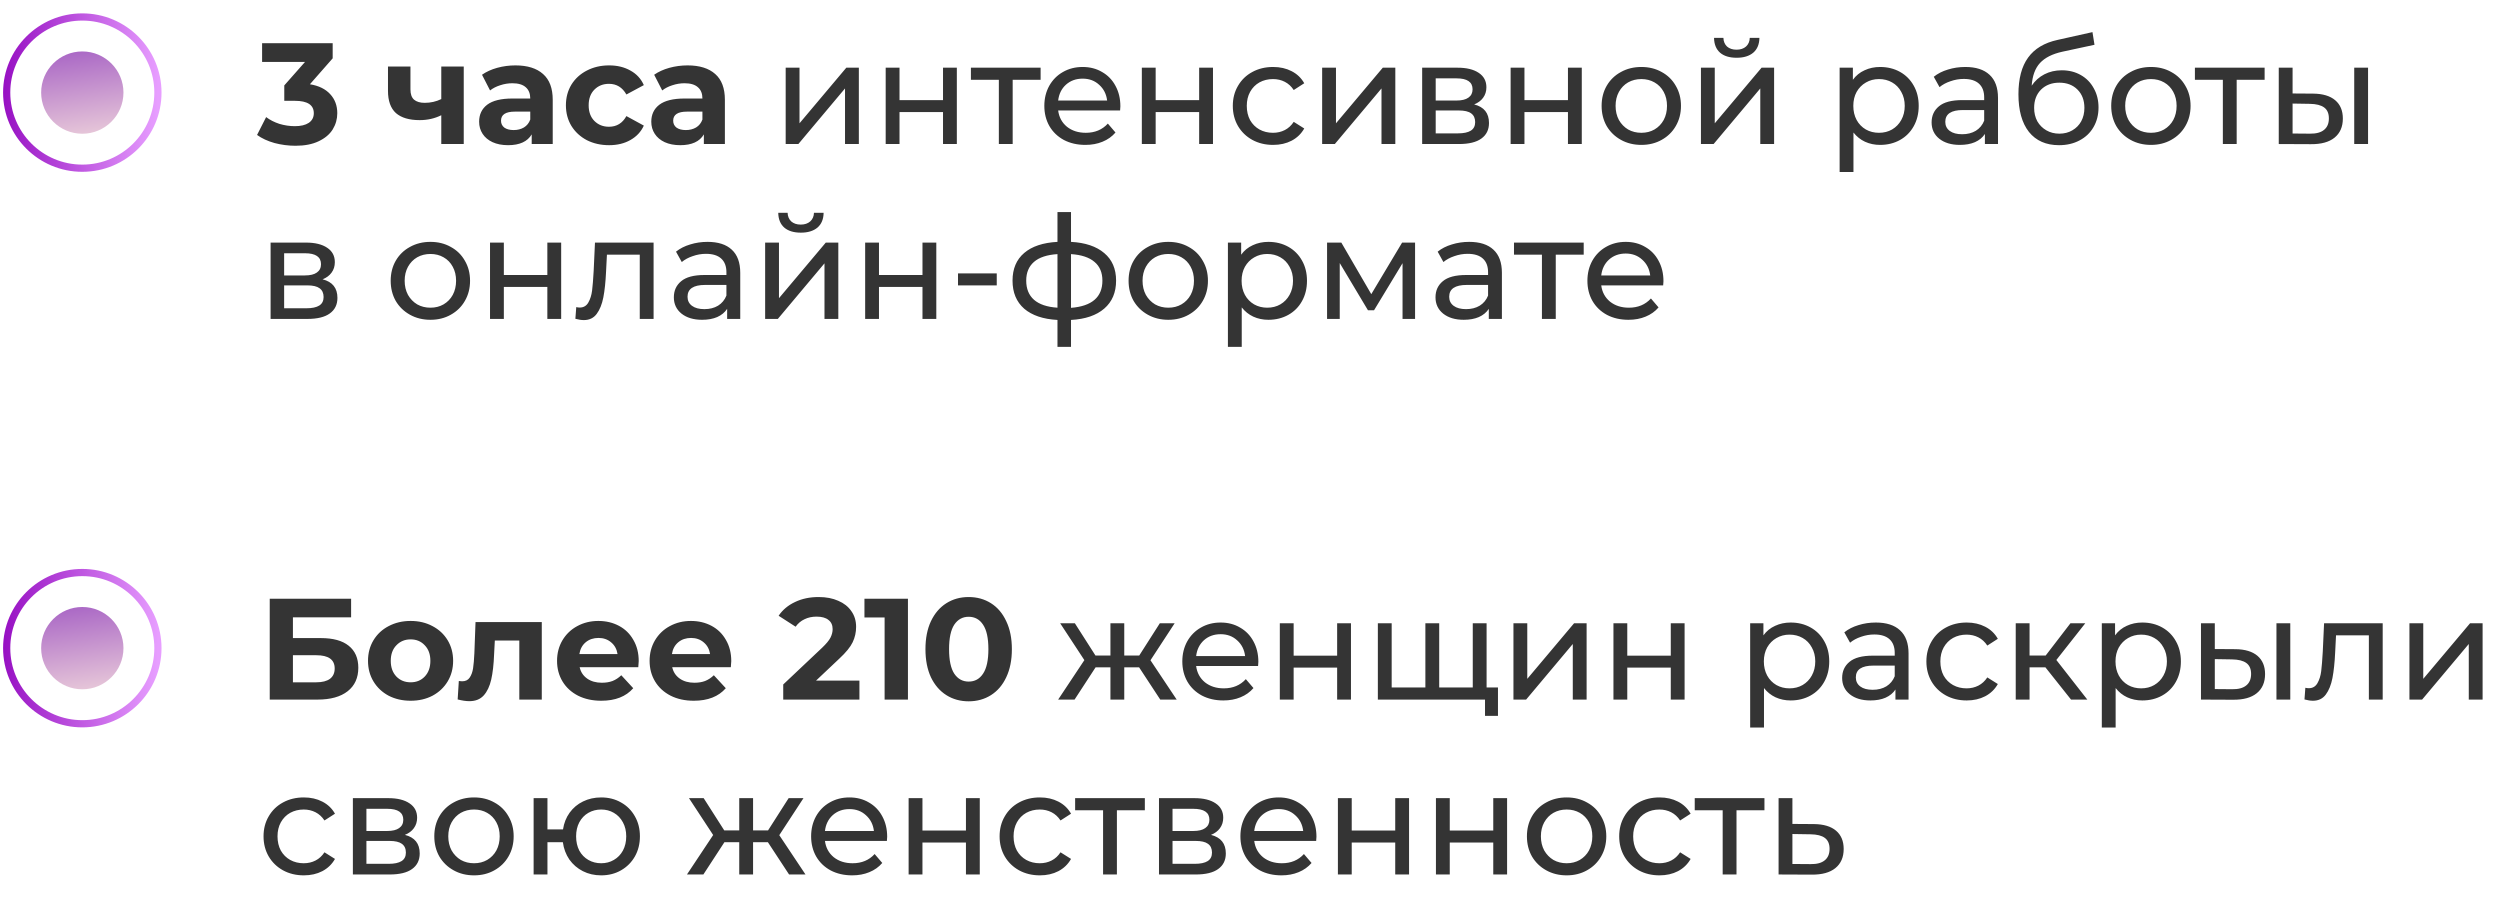 <?xml version="1.0" encoding="UTF-8"?> <svg xmlns="http://www.w3.org/2000/svg" width="243" height="88" viewBox="0 0 243 88" fill="none"> <path d="M30.124 8.19C30.983 8.33 31.641 8.652 32.098 9.156C32.555 9.651 32.784 10.267 32.784 11.004C32.784 11.573 32.635 12.101 32.336 12.586C32.037 13.062 31.58 13.445 30.964 13.734C30.357 14.023 29.611 14.168 28.724 14.168C28.033 14.168 27.352 14.079 26.68 13.902C26.017 13.715 25.453 13.454 24.986 13.118L25.868 11.382C26.241 11.662 26.671 11.881 27.156 12.04C27.651 12.189 28.155 12.264 28.668 12.264C29.237 12.264 29.685 12.157 30.012 11.942C30.339 11.718 30.502 11.405 30.502 11.004C30.502 10.201 29.891 9.8 28.668 9.8H27.632V8.302L29.648 6.02H25.476V4.2H32.336V5.67L30.124 8.19ZM45.076 6.468V14H42.892V11.2C42.257 11.517 41.557 11.676 40.792 11.676C39.775 11.676 39.005 11.447 38.482 10.99C37.969 10.523 37.712 9.805 37.712 8.834V6.468H39.896V8.694C39.896 9.151 40.013 9.483 40.246 9.688C40.489 9.893 40.834 9.996 41.282 9.996C41.851 9.996 42.388 9.875 42.892 9.632V6.468H45.076ZM50.099 6.356C51.266 6.356 52.162 6.636 52.787 7.196C53.412 7.747 53.725 8.582 53.725 9.702V14H51.681V13.062C51.27 13.762 50.505 14.112 49.385 14.112C48.806 14.112 48.302 14.014 47.873 13.818C47.453 13.622 47.131 13.351 46.907 13.006C46.683 12.661 46.571 12.269 46.571 11.83C46.571 11.13 46.832 10.579 47.355 10.178C47.887 9.777 48.704 9.576 49.805 9.576H51.541C51.541 9.1 51.396 8.736 51.107 8.484C50.818 8.223 50.384 8.092 49.805 8.092C49.404 8.092 49.007 8.157 48.615 8.288C48.232 8.409 47.906 8.577 47.635 8.792L46.851 7.266C47.262 6.977 47.752 6.753 48.321 6.594C48.9 6.435 49.492 6.356 50.099 6.356ZM49.931 12.642C50.304 12.642 50.636 12.558 50.925 12.39C51.214 12.213 51.42 11.956 51.541 11.62V10.85H50.043C49.147 10.85 48.699 11.144 48.699 11.732C48.699 12.012 48.806 12.236 49.021 12.404C49.245 12.563 49.548 12.642 49.931 12.642ZM59.206 14.112C58.404 14.112 57.68 13.949 57.036 13.622C56.402 13.286 55.902 12.824 55.538 12.236C55.184 11.648 55.006 10.981 55.006 10.234C55.006 9.487 55.184 8.82 55.538 8.232C55.902 7.644 56.402 7.187 57.036 6.86C57.68 6.524 58.404 6.356 59.206 6.356C60 6.356 60.69 6.524 61.278 6.86C61.876 7.187 62.31 7.658 62.58 8.274L60.886 9.184C60.494 8.493 59.93 8.148 59.192 8.148C58.623 8.148 58.152 8.335 57.778 8.708C57.405 9.081 57.218 9.59 57.218 10.234C57.218 10.878 57.405 11.387 57.778 11.76C58.152 12.133 58.623 12.32 59.192 12.32C59.939 12.32 60.504 11.975 60.886 11.284L62.58 12.208C62.31 12.805 61.876 13.272 61.278 13.608C60.69 13.944 60 14.112 59.206 14.112ZM66.833 6.356C68 6.356 68.896 6.636 69.521 7.196C70.147 7.747 70.459 8.582 70.459 9.702V14H68.415V13.062C68.005 13.762 67.239 14.112 66.119 14.112C65.541 14.112 65.037 14.014 64.607 13.818C64.187 13.622 63.865 13.351 63.641 13.006C63.417 12.661 63.305 12.269 63.305 11.83C63.305 11.13 63.567 10.579 64.089 10.178C64.621 9.777 65.438 9.576 66.539 9.576H68.275C68.275 9.1 68.131 8.736 67.841 8.484C67.552 8.223 67.118 8.092 66.539 8.092C66.138 8.092 65.741 8.157 65.349 8.288C64.967 8.409 64.64 8.577 64.369 8.792L63.585 7.266C63.996 6.977 64.486 6.753 65.055 6.594C65.634 6.435 66.227 6.356 66.833 6.356ZM66.665 12.642C67.039 12.642 67.37 12.558 67.659 12.39C67.949 12.213 68.154 11.956 68.275 11.62V10.85H66.777C65.881 10.85 65.433 11.144 65.433 11.732C65.433 12.012 65.541 12.236 65.755 12.404C65.979 12.563 66.283 12.642 66.665 12.642ZM76.368 6.58H77.712V11.984L82.262 6.58H83.48V14H82.136V8.596L77.6 14H76.368V6.58ZM86.089 6.58H87.433V9.73H91.661V6.58H93.005V14H91.661V10.892H87.433V14H86.089V6.58ZM101.148 7.756H98.432V14H97.088V7.756H94.372V6.58H101.148V7.756ZM108.901 10.332C108.901 10.435 108.891 10.57 108.873 10.738H102.853C102.937 11.391 103.221 11.919 103.707 12.32C104.201 12.712 104.813 12.908 105.541 12.908C106.427 12.908 107.141 12.609 107.683 12.012L108.425 12.88C108.089 13.272 107.669 13.571 107.165 13.776C106.67 13.981 106.115 14.084 105.499 14.084C104.715 14.084 104.019 13.925 103.413 13.608C102.806 13.281 102.335 12.829 101.999 12.25C101.672 11.671 101.509 11.018 101.509 10.29C101.509 9.571 101.667 8.923 101.985 8.344C102.311 7.765 102.755 7.317 103.315 7C103.884 6.673 104.523 6.51 105.233 6.51C105.942 6.51 106.572 6.673 107.123 7C107.683 7.317 108.117 7.765 108.425 8.344C108.742 8.923 108.901 9.585 108.901 10.332ZM105.233 7.644C104.589 7.644 104.047 7.84 103.609 8.232C103.179 8.624 102.927 9.137 102.853 9.772H107.613C107.538 9.147 107.281 8.638 106.843 8.246C106.413 7.845 105.877 7.644 105.233 7.644ZM110.986 6.58H112.33V9.73H116.558V6.58H117.902V14H116.558V10.892H112.33V14H110.986V6.58ZM123.749 14.084C122.993 14.084 122.316 13.921 121.719 13.594C121.131 13.267 120.669 12.819 120.333 12.25C119.997 11.671 119.829 11.018 119.829 10.29C119.829 9.562 119.997 8.913 120.333 8.344C120.669 7.765 121.131 7.317 121.719 7C122.316 6.673 122.993 6.51 123.749 6.51C124.421 6.51 125.018 6.645 125.541 6.916C126.073 7.187 126.484 7.579 126.773 8.092L125.751 8.75C125.518 8.395 125.228 8.129 124.883 7.952C124.538 7.775 124.155 7.686 123.735 7.686C123.25 7.686 122.811 7.793 122.419 8.008C122.036 8.223 121.733 8.531 121.509 8.932C121.294 9.324 121.187 9.777 121.187 10.29C121.187 10.813 121.294 11.275 121.509 11.676C121.733 12.068 122.036 12.371 122.419 12.586C122.811 12.801 123.25 12.908 123.735 12.908C124.155 12.908 124.538 12.819 124.883 12.642C125.228 12.465 125.518 12.199 125.751 11.844L126.773 12.488C126.484 13.001 126.073 13.398 125.541 13.678C125.018 13.949 124.421 14.084 123.749 14.084ZM128.513 6.58H129.857V11.984L134.407 6.58H135.625V14H134.281V8.596L129.745 14H128.513V6.58ZM143.288 10.15C144.249 10.393 144.73 10.995 144.73 11.956C144.73 12.609 144.482 13.113 143.988 13.468C143.502 13.823 142.774 14 141.804 14H138.234V6.58H141.678C142.555 6.58 143.241 6.748 143.736 7.084C144.23 7.411 144.478 7.877 144.478 8.484C144.478 8.876 144.37 9.217 144.156 9.506C143.95 9.786 143.661 10.001 143.288 10.15ZM139.55 9.772H141.566C142.079 9.772 142.466 9.679 142.728 9.492C142.998 9.305 143.134 9.035 143.134 8.68C143.134 7.971 142.611 7.616 141.566 7.616H139.55V9.772ZM141.706 12.964C142.266 12.964 142.686 12.875 142.966 12.698C143.246 12.521 143.386 12.245 143.386 11.872C143.386 11.489 143.255 11.205 142.994 11.018C142.742 10.831 142.34 10.738 141.79 10.738H139.55V12.964H141.706ZM146.833 6.58H148.177V9.73H152.405V6.58H153.749V14H152.405V10.892H148.177V14H146.833V6.58ZM159.541 14.084C158.803 14.084 158.141 13.921 157.553 13.594C156.965 13.267 156.503 12.819 156.167 12.25C155.84 11.671 155.677 11.018 155.677 10.29C155.677 9.562 155.84 8.913 156.167 8.344C156.503 7.765 156.965 7.317 157.553 7C158.141 6.673 158.803 6.51 159.541 6.51C160.278 6.51 160.936 6.673 161.515 7C162.103 7.317 162.56 7.765 162.887 8.344C163.223 8.913 163.391 9.562 163.391 10.29C163.391 11.018 163.223 11.671 162.887 12.25C162.56 12.819 162.103 13.267 161.515 13.594C160.936 13.921 160.278 14.084 159.541 14.084ZM159.541 12.908C160.017 12.908 160.441 12.801 160.815 12.586C161.197 12.362 161.496 12.054 161.711 11.662C161.925 11.261 162.033 10.803 162.033 10.29C162.033 9.777 161.925 9.324 161.711 8.932C161.496 8.531 161.197 8.223 160.815 8.008C160.441 7.793 160.017 7.686 159.541 7.686C159.065 7.686 158.635 7.793 158.253 8.008C157.879 8.223 157.581 8.531 157.357 8.932C157.142 9.324 157.035 9.777 157.035 10.29C157.035 10.803 157.142 11.261 157.357 11.662C157.581 12.054 157.879 12.362 158.253 12.586C158.635 12.801 159.065 12.908 159.541 12.908ZM165.331 6.58H166.675V11.984L171.225 6.58H172.443V14H171.099V8.596L166.563 14H165.331V6.58ZM168.803 5.614C168.113 5.614 167.576 5.451 167.193 5.124C166.811 4.788 166.615 4.307 166.605 3.682H167.515C167.525 4.027 167.641 4.307 167.865 4.522C168.099 4.727 168.407 4.83 168.789 4.83C169.172 4.83 169.48 4.727 169.713 4.522C169.947 4.307 170.068 4.027 170.077 3.682H171.015C171.006 4.307 170.805 4.788 170.413 5.124C170.021 5.451 169.485 5.614 168.803 5.614ZM182.746 6.51C183.464 6.51 184.108 6.669 184.678 6.986C185.247 7.303 185.69 7.747 186.008 8.316C186.334 8.885 186.498 9.543 186.498 10.29C186.498 11.037 186.334 11.699 186.008 12.278C185.69 12.847 185.247 13.291 184.678 13.608C184.108 13.925 183.464 14.084 182.746 14.084C182.214 14.084 181.724 13.981 181.276 13.776C180.837 13.571 180.464 13.272 180.156 12.88V16.716H178.812V6.58H180.1V7.756C180.398 7.345 180.776 7.037 181.234 6.832C181.691 6.617 182.195 6.51 182.746 6.51ZM182.634 12.908C183.11 12.908 183.534 12.801 183.908 12.586C184.29 12.362 184.589 12.054 184.804 11.662C185.028 11.261 185.14 10.803 185.14 10.29C185.14 9.777 185.028 9.324 184.804 8.932C184.589 8.531 184.29 8.223 183.908 8.008C183.534 7.793 183.11 7.686 182.634 7.686C182.167 7.686 181.742 7.798 181.36 8.022C180.986 8.237 180.688 8.54 180.464 8.932C180.249 9.324 180.142 9.777 180.142 10.29C180.142 10.803 180.249 11.261 180.464 11.662C180.678 12.054 180.977 12.362 181.36 12.586C181.742 12.801 182.167 12.908 182.634 12.908ZM191.028 6.51C192.055 6.51 192.839 6.762 193.38 7.266C193.931 7.77 194.206 8.521 194.206 9.52V14H192.932V13.02C192.708 13.365 192.386 13.631 191.966 13.818C191.555 13.995 191.065 14.084 190.496 14.084C189.665 14.084 188.998 13.883 188.494 13.482C187.999 13.081 187.752 12.553 187.752 11.9C187.752 11.247 187.99 10.724 188.466 10.332C188.942 9.931 189.698 9.73 190.734 9.73H192.862V9.464C192.862 8.885 192.694 8.442 192.358 8.134C192.022 7.826 191.527 7.672 190.874 7.672C190.435 7.672 190.006 7.747 189.586 7.896C189.166 8.036 188.811 8.227 188.522 8.47L187.962 7.462C188.345 7.154 188.802 6.921 189.334 6.762C189.866 6.594 190.431 6.51 191.028 6.51ZM190.72 13.048C191.233 13.048 191.677 12.936 192.05 12.712C192.423 12.479 192.694 12.152 192.862 11.732V10.696H190.79C189.651 10.696 189.082 11.079 189.082 11.844C189.082 12.217 189.227 12.511 189.516 12.726C189.805 12.941 190.207 13.048 190.72 13.048ZM200.406 6.832C201.097 6.832 201.713 6.986 202.254 7.294C202.796 7.602 203.216 8.031 203.514 8.582C203.822 9.123 203.976 9.744 203.976 10.444C203.976 11.163 203.813 11.802 203.486 12.362C203.169 12.913 202.716 13.342 202.128 13.65C201.55 13.958 200.887 14.112 200.14 14.112C198.88 14.112 197.905 13.683 197.214 12.824C196.533 11.956 196.192 10.738 196.192 9.17C196.192 7.649 196.505 6.459 197.13 5.6C197.756 4.732 198.712 4.158 200 3.878L203.388 3.122L203.584 4.354L200.462 5.026C199.492 5.241 198.768 5.605 198.292 6.118C197.816 6.631 197.546 7.369 197.48 8.33C197.798 7.854 198.208 7.485 198.712 7.224C199.216 6.963 199.781 6.832 200.406 6.832ZM200.168 12.992C200.644 12.992 201.064 12.885 201.428 12.67C201.802 12.455 202.091 12.161 202.296 11.788C202.502 11.405 202.604 10.971 202.604 10.486C202.604 9.749 202.38 9.156 201.932 8.708C201.484 8.26 200.896 8.036 200.168 8.036C199.44 8.036 198.848 8.26 198.39 8.708C197.942 9.156 197.718 9.749 197.718 10.486C197.718 10.971 197.821 11.405 198.026 11.788C198.241 12.161 198.535 12.455 198.908 12.67C199.282 12.885 199.702 12.992 200.168 12.992ZM209.074 14.084C208.336 14.084 207.674 13.921 207.086 13.594C206.498 13.267 206.036 12.819 205.7 12.25C205.373 11.671 205.21 11.018 205.21 10.29C205.21 9.562 205.373 8.913 205.7 8.344C206.036 7.765 206.498 7.317 207.086 7C207.674 6.673 208.336 6.51 209.074 6.51C209.811 6.51 210.469 6.673 211.048 7C211.636 7.317 212.093 7.765 212.42 8.344C212.756 8.913 212.924 9.562 212.924 10.29C212.924 11.018 212.756 11.671 212.42 12.25C212.093 12.819 211.636 13.267 211.048 13.594C210.469 13.921 209.811 14.084 209.074 14.084ZM209.074 12.908C209.55 12.908 209.974 12.801 210.348 12.586C210.73 12.362 211.029 12.054 211.244 11.662C211.458 11.261 211.566 10.803 211.566 10.29C211.566 9.777 211.458 9.324 211.244 8.932C211.029 8.531 210.73 8.223 210.348 8.008C209.974 7.793 209.55 7.686 209.074 7.686C208.598 7.686 208.168 7.793 207.786 8.008C207.412 8.223 207.114 8.531 206.89 8.932C206.675 9.324 206.568 9.777 206.568 10.29C206.568 10.803 206.675 11.261 206.89 11.662C207.114 12.054 207.412 12.362 207.786 12.586C208.168 12.801 208.598 12.908 209.074 12.908ZM220.121 7.756H217.405V14H216.061V7.756H213.345V6.58H220.121V7.756ZM224.841 9.1C225.775 9.109 226.489 9.324 226.983 9.744C227.478 10.164 227.725 10.757 227.725 11.522C227.725 12.325 227.455 12.945 226.913 13.384C226.381 13.813 225.616 14.023 224.617 14.014L221.495 14V6.58H222.839V9.086L224.841 9.1ZM228.831 6.58H230.175V14H228.831V6.58ZM224.519 12.992C225.126 13.001 225.583 12.88 225.891 12.628C226.209 12.376 226.367 12.003 226.367 11.508C226.367 11.023 226.213 10.668 225.905 10.444C225.597 10.22 225.135 10.103 224.519 10.094L222.839 10.066V12.978L224.519 12.992ZM31.356 27.15C32.317 27.393 32.798 27.995 32.798 28.956C32.798 29.609 32.551 30.113 32.056 30.468C31.571 30.823 30.843 31 29.872 31H26.302V23.58H29.746C30.623 23.58 31.309 23.748 31.804 24.084C32.299 24.411 32.546 24.877 32.546 25.484C32.546 25.876 32.439 26.217 32.224 26.506C32.019 26.786 31.729 27.001 31.356 27.15ZM27.618 26.772H29.634C30.147 26.772 30.535 26.679 30.796 26.492C31.067 26.305 31.202 26.035 31.202 25.68C31.202 24.971 30.679 24.616 29.634 24.616H27.618V26.772ZM29.774 29.964C30.334 29.964 30.754 29.875 31.034 29.698C31.314 29.521 31.454 29.245 31.454 28.872C31.454 28.489 31.323 28.205 31.062 28.018C30.81 27.831 30.409 27.738 29.858 27.738H27.618V29.964H29.774ZM41.839 31.084C41.102 31.084 40.439 30.921 39.851 30.594C39.263 30.267 38.801 29.819 38.465 29.25C38.139 28.671 37.975 28.018 37.975 27.29C37.975 26.562 38.139 25.913 38.465 25.344C38.801 24.765 39.263 24.317 39.851 24C40.439 23.673 41.102 23.51 41.839 23.51C42.577 23.51 43.235 23.673 43.813 24C44.401 24.317 44.859 24.765 45.185 25.344C45.521 25.913 45.689 26.562 45.689 27.29C45.689 28.018 45.521 28.671 45.185 29.25C44.859 29.819 44.401 30.267 43.813 30.594C43.235 30.921 42.577 31.084 41.839 31.084ZM41.839 29.908C42.315 29.908 42.74 29.801 43.113 29.586C43.496 29.362 43.795 29.054 44.009 28.662C44.224 28.261 44.331 27.803 44.331 27.29C44.331 26.777 44.224 26.324 44.009 25.932C43.795 25.531 43.496 25.223 43.113 25.008C42.74 24.793 42.315 24.686 41.839 24.686C41.363 24.686 40.934 24.793 40.551 25.008C40.178 25.223 39.879 25.531 39.655 25.932C39.441 26.324 39.333 26.777 39.333 27.29C39.333 27.803 39.441 28.261 39.655 28.662C39.879 29.054 40.178 29.362 40.551 29.586C40.934 29.801 41.363 29.908 41.839 29.908ZM47.63 23.58H48.974V26.73H53.202V23.58H54.546V31H53.202V27.892H48.974V31H47.63V23.58ZM63.529 23.58V31H62.185V24.756H58.993L58.909 26.408C58.863 27.407 58.774 28.242 58.643 28.914C58.513 29.577 58.298 30.109 57.999 30.51C57.701 30.911 57.285 31.112 56.753 31.112C56.511 31.112 56.235 31.07 55.927 30.986L56.011 29.852C56.133 29.88 56.245 29.894 56.347 29.894C56.721 29.894 57.001 29.731 57.187 29.404C57.374 29.077 57.495 28.69 57.551 28.242C57.607 27.794 57.659 27.155 57.705 26.324L57.831 23.58H63.529ZM68.774 23.51C69.801 23.51 70.585 23.762 71.126 24.266C71.677 24.77 71.952 25.521 71.952 26.52V31H70.678V30.02C70.454 30.365 70.132 30.631 69.712 30.818C69.302 30.995 68.811 31.084 68.242 31.084C67.412 31.084 66.744 30.883 66.24 30.482C65.746 30.081 65.498 29.553 65.498 28.9C65.498 28.247 65.736 27.724 66.212 27.332C66.688 26.931 67.444 26.73 68.48 26.73H70.608V26.464C70.608 25.885 70.44 25.442 70.104 25.134C69.768 24.826 69.273 24.672 68.62 24.672C68.181 24.672 67.752 24.747 67.332 24.896C66.912 25.036 66.558 25.227 66.268 25.47L65.708 24.462C66.091 24.154 66.548 23.921 67.08 23.762C67.612 23.594 68.177 23.51 68.774 23.51ZM68.466 30.048C68.98 30.048 69.423 29.936 69.796 29.712C70.169 29.479 70.44 29.152 70.608 28.732V27.696H68.536C67.397 27.696 66.828 28.079 66.828 28.844C66.828 29.217 66.973 29.511 67.262 29.726C67.552 29.941 67.953 30.048 68.466 30.048ZM74.372 23.58H75.716V28.984L80.266 23.58H81.484V31H80.14V25.596L75.604 31H74.372V23.58ZM77.844 22.614C77.154 22.614 76.617 22.451 76.234 22.124C75.852 21.788 75.656 21.307 75.646 20.682H76.556C76.566 21.027 76.682 21.307 76.906 21.522C77.14 21.727 77.448 21.83 77.83 21.83C78.213 21.83 78.521 21.727 78.754 21.522C78.988 21.307 79.109 21.027 79.118 20.682H80.056C80.047 21.307 79.846 21.788 79.454 22.124C79.062 22.451 78.526 22.614 77.844 22.614ZM84.093 23.58H85.437V26.73H89.665V23.58H91.009V31H89.665V27.892H85.437V31H84.093V23.58ZM93.118 26.576H96.884V27.738H93.118V26.576ZM108.484 27.276C108.484 28.424 108.102 29.329 107.336 29.992C106.571 30.655 105.493 31.023 104.102 31.098V33.716H102.786V31.098C101.396 31.023 100.318 30.659 99.552 30.006C98.796 29.343 98.418 28.433 98.418 27.276C98.418 26.128 98.796 25.232 99.552 24.588C100.308 23.944 101.386 23.585 102.786 23.51V20.612H104.102V23.51C105.493 23.585 106.571 23.949 107.336 24.602C108.102 25.246 108.484 26.137 108.484 27.276ZM99.748 27.276C99.748 28.069 100 28.69 100.504 29.138C101.018 29.586 101.778 29.843 102.786 29.908V24.7C101.769 24.765 101.008 25.017 100.504 25.456C100 25.895 99.748 26.501 99.748 27.276ZM104.102 29.922C106.137 29.763 107.154 28.881 107.154 27.276C107.154 26.492 106.898 25.885 106.384 25.456C105.871 25.017 105.11 24.765 104.102 24.7V29.922ZM113.562 31.084C112.825 31.084 112.162 30.921 111.574 30.594C110.986 30.267 110.524 29.819 110.188 29.25C109.861 28.671 109.698 28.018 109.698 27.29C109.698 26.562 109.861 25.913 110.188 25.344C110.524 24.765 110.986 24.317 111.574 24C112.162 23.673 112.825 23.51 113.562 23.51C114.299 23.51 114.957 23.673 115.536 24C116.124 24.317 116.581 24.765 116.908 25.344C117.244 25.913 117.412 26.562 117.412 27.29C117.412 28.018 117.244 28.671 116.908 29.25C116.581 29.819 116.124 30.267 115.536 30.594C114.957 30.921 114.299 31.084 113.562 31.084ZM113.562 29.908C114.038 29.908 114.463 29.801 114.836 29.586C115.219 29.362 115.517 29.054 115.732 28.662C115.947 28.261 116.054 27.803 116.054 27.29C116.054 26.777 115.947 26.324 115.732 25.932C115.517 25.531 115.219 25.223 114.836 25.008C114.463 24.793 114.038 24.686 113.562 24.686C113.086 24.686 112.657 24.793 112.274 25.008C111.901 25.223 111.602 25.531 111.378 25.932C111.163 26.324 111.056 26.777 111.056 27.29C111.056 27.803 111.163 28.261 111.378 28.662C111.602 29.054 111.901 29.362 112.274 29.586C112.657 29.801 113.086 29.908 113.562 29.908ZM123.287 23.51C124.005 23.51 124.649 23.669 125.219 23.986C125.788 24.303 126.231 24.747 126.549 25.316C126.875 25.885 127.039 26.543 127.039 27.29C127.039 28.037 126.875 28.699 126.549 29.278C126.231 29.847 125.788 30.291 125.219 30.608C124.649 30.925 124.005 31.084 123.287 31.084C122.755 31.084 122.265 30.981 121.817 30.776C121.378 30.571 121.005 30.272 120.697 29.88V33.716H119.353V23.58H120.641V24.756C120.939 24.345 121.317 24.037 121.775 23.832C122.232 23.617 122.736 23.51 123.287 23.51ZM123.175 29.908C123.651 29.908 124.075 29.801 124.449 29.586C124.831 29.362 125.13 29.054 125.345 28.662C125.569 28.261 125.681 27.803 125.681 27.29C125.681 26.777 125.569 26.324 125.345 25.932C125.13 25.531 124.831 25.223 124.449 25.008C124.075 24.793 123.651 24.686 123.175 24.686C122.708 24.686 122.283 24.798 121.901 25.022C121.527 25.237 121.229 25.54 121.005 25.932C120.79 26.324 120.683 26.777 120.683 27.29C120.683 27.803 120.79 28.261 121.005 28.662C121.219 29.054 121.518 29.362 121.901 29.586C122.283 29.801 122.708 29.908 123.175 29.908ZM137.545 23.58V31H136.327V25.582L133.555 30.16H132.967L130.223 25.568V31H128.991V23.58H130.377L133.289 28.592L136.285 23.58H137.545ZM142.807 23.51C143.834 23.51 144.618 23.762 145.159 24.266C145.71 24.77 145.985 25.521 145.985 26.52V31H144.711V30.02C144.487 30.365 144.165 30.631 143.745 30.818C143.335 30.995 142.845 31.084 142.275 31.084C141.445 31.084 140.777 30.883 140.273 30.482C139.779 30.081 139.531 29.553 139.531 28.9C139.531 28.247 139.769 27.724 140.245 27.332C140.721 26.931 141.477 26.73 142.513 26.73H144.641V26.464C144.641 25.885 144.473 25.442 144.137 25.134C143.801 24.826 143.307 24.672 142.653 24.672C142.215 24.672 141.785 24.747 141.365 24.896C140.945 25.036 140.591 25.227 140.301 25.47L139.741 24.462C140.124 24.154 140.581 23.921 141.113 23.762C141.645 23.594 142.21 23.51 142.807 23.51ZM142.499 30.048C143.013 30.048 143.456 29.936 143.829 29.712C144.203 29.479 144.473 29.152 144.641 28.732V27.696H142.569C141.431 27.696 140.861 28.079 140.861 28.844C140.861 29.217 141.006 29.511 141.295 29.726C141.585 29.941 141.986 30.048 142.499 30.048ZM153.936 24.756H151.22V31H149.876V24.756H147.16V23.58H153.936V24.756ZM161.688 27.332C161.688 27.435 161.678 27.57 161.66 27.738H155.64C155.724 28.391 156.008 28.919 156.494 29.32C156.988 29.712 157.6 29.908 158.328 29.908C159.214 29.908 159.928 29.609 160.47 29.012L161.212 29.88C160.876 30.272 160.456 30.571 159.952 30.776C159.457 30.981 158.902 31.084 158.286 31.084C157.502 31.084 156.806 30.925 156.2 30.608C155.593 30.281 155.122 29.829 154.786 29.25C154.459 28.671 154.296 28.018 154.296 27.29C154.296 26.571 154.454 25.923 154.772 25.344C155.098 24.765 155.542 24.317 156.102 24C156.671 23.673 157.31 23.51 158.02 23.51C158.729 23.51 159.359 23.673 159.91 24C160.47 24.317 160.904 24.765 161.212 25.344C161.529 25.923 161.688 26.585 161.688 27.332ZM158.02 24.644C157.376 24.644 156.834 24.84 156.396 25.232C155.966 25.624 155.714 26.137 155.64 26.772H160.4C160.325 26.147 160.068 25.638 159.63 25.246C159.2 24.845 158.664 24.644 158.02 24.644Z" fill="#343434"></path> <circle cx="8" cy="9" r="7.35" stroke="url(#paint0_linear)" stroke-width="0.7"></circle> <circle cx="8" cy="9" r="4" fill="url(#paint1_linear)"></circle> <path d="M26.218 58.2H34.128V60.006H28.472V62.022H31.188C32.373 62.022 33.274 62.269 33.89 62.764C34.515 63.259 34.828 63.973 34.828 64.906C34.828 65.886 34.483 66.647 33.792 67.188C33.101 67.729 32.126 68 30.866 68H26.218V58.2ZM30.74 66.32C31.319 66.32 31.762 66.208 32.07 65.984C32.378 65.751 32.532 65.415 32.532 64.976C32.532 64.117 31.935 63.688 30.74 63.688H28.472V66.32H30.74ZM39.914 68.112C39.121 68.112 38.407 67.949 37.772 67.622C37.147 67.286 36.657 66.824 36.302 66.236C35.947 65.648 35.77 64.981 35.77 64.234C35.77 63.487 35.947 62.82 36.302 62.232C36.657 61.644 37.147 61.187 37.772 60.86C38.407 60.524 39.121 60.356 39.914 60.356C40.707 60.356 41.417 60.524 42.042 60.86C42.667 61.187 43.157 61.644 43.512 62.232C43.867 62.82 44.044 63.487 44.044 64.234C44.044 64.981 43.867 65.648 43.512 66.236C43.157 66.824 42.667 67.286 42.042 67.622C41.417 67.949 40.707 68.112 39.914 68.112ZM39.914 66.32C40.474 66.32 40.931 66.133 41.286 65.76C41.65 65.377 41.832 64.869 41.832 64.234C41.832 63.599 41.65 63.095 41.286 62.722C40.931 62.339 40.474 62.148 39.914 62.148C39.354 62.148 38.892 62.339 38.528 62.722C38.164 63.095 37.982 63.599 37.982 64.234C37.982 64.869 38.164 65.377 38.528 65.76C38.892 66.133 39.354 66.32 39.914 66.32ZM52.661 60.468V68H50.477V62.26H48.097L48.027 63.59C47.989 64.579 47.896 65.401 47.747 66.054C47.597 66.707 47.355 67.221 47.019 67.594C46.683 67.967 46.216 68.154 45.619 68.154C45.301 68.154 44.923 68.098 44.485 67.986L44.597 66.194C44.746 66.213 44.853 66.222 44.919 66.222C45.245 66.222 45.488 66.105 45.647 65.872C45.815 65.629 45.927 65.326 45.983 64.962C46.039 64.589 46.081 64.099 46.109 63.492L46.221 60.468H52.661ZM62.083 64.262C62.083 64.29 62.069 64.486 62.041 64.85H56.343C56.446 65.317 56.688 65.685 57.071 65.956C57.454 66.227 57.93 66.362 58.499 66.362C58.891 66.362 59.236 66.306 59.535 66.194C59.843 66.073 60.128 65.886 60.389 65.634L61.551 66.894C60.842 67.706 59.806 68.112 58.443 68.112C57.594 68.112 56.842 67.949 56.189 67.622C55.536 67.286 55.032 66.824 54.677 66.236C54.322 65.648 54.145 64.981 54.145 64.234C54.145 63.497 54.318 62.834 54.663 62.246C55.018 61.649 55.498 61.187 56.105 60.86C56.721 60.524 57.407 60.356 58.163 60.356C58.9 60.356 59.568 60.515 60.165 60.832C60.762 61.149 61.229 61.607 61.565 62.204C61.91 62.792 62.083 63.478 62.083 64.262ZM58.177 62.008C57.682 62.008 57.267 62.148 56.931 62.428C56.595 62.708 56.39 63.091 56.315 63.576H60.025C59.95 63.1 59.745 62.722 59.409 62.442C59.073 62.153 58.662 62.008 58.177 62.008ZM71.079 64.262C71.079 64.29 71.065 64.486 71.037 64.85H65.339C65.442 65.317 65.684 65.685 66.067 65.956C66.45 66.227 66.926 66.362 67.495 66.362C67.887 66.362 68.232 66.306 68.531 66.194C68.839 66.073 69.124 65.886 69.385 65.634L70.547 66.894C69.838 67.706 68.802 68.112 67.439 68.112C66.59 68.112 65.838 67.949 65.185 67.622C64.532 67.286 64.028 66.824 63.673 66.236C63.318 65.648 63.141 64.981 63.141 64.234C63.141 63.497 63.314 62.834 63.659 62.246C64.014 61.649 64.494 61.187 65.101 60.86C65.717 60.524 66.403 60.356 67.159 60.356C67.896 60.356 68.564 60.515 69.161 60.832C69.758 61.149 70.225 61.607 70.561 62.204C70.906 62.792 71.079 63.478 71.079 64.262ZM67.173 62.008C66.678 62.008 66.263 62.148 65.927 62.428C65.591 62.708 65.386 63.091 65.311 63.576H69.021C68.946 63.1 68.741 62.722 68.405 62.442C68.069 62.153 67.658 62.008 67.173 62.008ZM83.536 66.152V68H76.13V66.53L79.91 62.96C80.311 62.577 80.582 62.251 80.722 61.98C80.862 61.7 80.932 61.425 80.932 61.154C80.932 60.762 80.797 60.463 80.526 60.258C80.265 60.043 79.877 59.936 79.364 59.936C78.935 59.936 78.547 60.02 78.202 60.188C77.857 60.347 77.567 60.589 77.334 60.916L75.682 59.852C76.065 59.283 76.592 58.839 77.264 58.522C77.936 58.195 78.706 58.032 79.574 58.032C80.302 58.032 80.937 58.153 81.478 58.396C82.029 58.629 82.453 58.965 82.752 59.404C83.06 59.833 83.214 60.342 83.214 60.93C83.214 61.462 83.102 61.961 82.878 62.428C82.654 62.895 82.22 63.427 81.576 64.024L79.322 66.152H83.536ZM88.252 58.2V68H85.984V60.02H84.024V58.2H88.252ZM94.154 68.168C93.342 68.168 92.619 67.967 91.984 67.566C91.35 67.165 90.85 66.586 90.486 65.83C90.132 65.065 89.954 64.155 89.954 63.1C89.954 62.045 90.132 61.14 90.486 60.384C90.85 59.619 91.35 59.035 91.984 58.634C92.619 58.233 93.342 58.032 94.154 58.032C94.966 58.032 95.689 58.233 96.324 58.634C96.959 59.035 97.454 59.619 97.808 60.384C98.172 61.14 98.354 62.045 98.354 63.1C98.354 64.155 98.172 65.065 97.808 65.83C97.454 66.586 96.959 67.165 96.324 67.566C95.689 67.967 94.966 68.168 94.154 68.168ZM94.154 66.25C94.751 66.25 95.218 65.993 95.554 65.48C95.9 64.967 96.072 64.173 96.072 63.1C96.072 62.027 95.9 61.233 95.554 60.72C95.218 60.207 94.751 59.95 94.154 59.95C93.566 59.95 93.1 60.207 92.754 60.72C92.418 61.233 92.25 62.027 92.25 63.1C92.25 64.173 92.418 64.967 92.754 65.48C93.1 65.993 93.566 66.25 94.154 66.25ZM110.72 64.864H109.278V68H107.934V64.864H106.492L104.448 68H102.852L105.4 64.164L103.048 60.58H104.476L106.478 63.716H107.934V60.58H109.278V63.716H110.734L112.736 60.58H114.178L111.826 64.178L114.374 68H112.778L110.72 64.864ZM122.313 64.332C122.313 64.435 122.303 64.57 122.285 64.738H116.265C116.349 65.391 116.633 65.919 117.119 66.32C117.613 66.712 118.225 66.908 118.953 66.908C119.839 66.908 120.553 66.609 121.095 66.012L121.837 66.88C121.501 67.272 121.081 67.571 120.577 67.776C120.082 67.981 119.527 68.084 118.911 68.084C118.127 68.084 117.431 67.925 116.825 67.608C116.218 67.281 115.747 66.829 115.411 66.25C115.084 65.671 114.921 65.018 114.921 64.29C114.921 63.571 115.079 62.923 115.397 62.344C115.723 61.765 116.167 61.317 116.727 61C117.296 60.673 117.935 60.51 118.645 60.51C119.354 60.51 119.984 60.673 120.535 61C121.095 61.317 121.529 61.765 121.837 62.344C122.154 62.923 122.313 63.585 122.313 64.332ZM118.645 61.644C118.001 61.644 117.459 61.84 117.021 62.232C116.591 62.624 116.339 63.137 116.265 63.772H121.025C120.95 63.147 120.693 62.638 120.255 62.246C119.825 61.845 119.289 61.644 118.645 61.644ZM124.398 60.58H125.742V63.73H129.97V60.58H131.314V68H129.97V64.892H125.742V68H124.398V60.58ZM144.497 60.58V68H133.927V60.58H135.271V66.824H138.547V60.58H139.891V66.824H143.153V60.58H144.497ZM145.603 66.824V69.582H144.343V68H143.097V66.824H145.603ZM147.107 60.58H148.451V65.984L153.001 60.58H154.219V68H152.875V62.596L148.339 68H147.107V60.58ZM156.827 60.58H158.171V63.73H162.399V60.58H163.743V68H162.399V64.892H158.171V68H156.827V60.58ZM174.05 60.51C174.769 60.51 175.413 60.669 175.982 60.986C176.552 61.303 176.995 61.747 177.312 62.316C177.639 62.885 177.802 63.543 177.802 64.29C177.802 65.037 177.639 65.699 177.312 66.278C176.995 66.847 176.552 67.291 175.982 67.608C175.413 67.925 174.769 68.084 174.05 68.084C173.518 68.084 173.028 67.981 172.58 67.776C172.142 67.571 171.768 67.272 171.46 66.88V70.716H170.116V60.58H171.404V61.756C171.703 61.345 172.081 61.037 172.538 60.832C172.996 60.617 173.5 60.51 174.05 60.51ZM173.938 66.908C174.414 66.908 174.839 66.801 175.212 66.586C175.595 66.362 175.894 66.054 176.108 65.662C176.332 65.261 176.444 64.803 176.444 64.29C176.444 63.777 176.332 63.324 176.108 62.932C175.894 62.531 175.595 62.223 175.212 62.008C174.839 61.793 174.414 61.686 173.938 61.686C173.472 61.686 173.047 61.798 172.664 62.022C172.291 62.237 171.992 62.54 171.768 62.932C171.554 63.324 171.446 63.777 171.446 64.29C171.446 64.803 171.554 65.261 171.768 65.662C171.983 66.054 172.282 66.362 172.664 66.586C173.047 66.801 173.472 66.908 173.938 66.908ZM182.333 60.51C183.359 60.51 184.143 60.762 184.685 61.266C185.235 61.77 185.511 62.521 185.511 63.52V68H184.237V67.02C184.013 67.365 183.691 67.631 183.271 67.818C182.86 67.995 182.37 68.084 181.801 68.084C180.97 68.084 180.303 67.883 179.799 67.482C179.304 67.081 179.057 66.553 179.057 65.9C179.057 65.247 179.295 64.724 179.771 64.332C180.247 63.931 181.003 63.73 182.039 63.73H184.167V63.464C184.167 62.885 183.999 62.442 183.663 62.134C183.327 61.826 182.832 61.672 182.179 61.672C181.74 61.672 181.311 61.747 180.891 61.896C180.471 62.036 180.116 62.227 179.827 62.47L179.267 61.462C179.649 61.154 180.107 60.921 180.639 60.762C181.171 60.594 181.735 60.51 182.333 60.51ZM182.025 67.048C182.538 67.048 182.981 66.936 183.355 66.712C183.728 66.479 183.999 66.152 184.167 65.732V64.696H182.095C180.956 64.696 180.387 65.079 180.387 65.844C180.387 66.217 180.531 66.511 180.821 66.726C181.11 66.941 181.511 67.048 182.025 67.048ZM191.165 68.084C190.409 68.084 189.732 67.921 189.135 67.594C188.547 67.267 188.085 66.819 187.749 66.25C187.413 65.671 187.245 65.018 187.245 64.29C187.245 63.562 187.413 62.913 187.749 62.344C188.085 61.765 188.547 61.317 189.135 61C189.732 60.673 190.409 60.51 191.165 60.51C191.837 60.51 192.434 60.645 192.957 60.916C193.489 61.187 193.9 61.579 194.189 62.092L193.167 62.75C192.934 62.395 192.644 62.129 192.299 61.952C191.954 61.775 191.571 61.686 191.151 61.686C190.666 61.686 190.227 61.793 189.835 62.008C189.452 62.223 189.149 62.531 188.925 62.932C188.71 63.324 188.603 63.777 188.603 64.29C188.603 64.813 188.71 65.275 188.925 65.676C189.149 66.068 189.452 66.371 189.835 66.586C190.227 66.801 190.666 66.908 191.151 66.908C191.571 66.908 191.954 66.819 192.299 66.642C192.644 66.465 192.934 66.199 193.167 65.844L194.189 66.488C193.9 67.001 193.489 67.398 192.957 67.678C192.434 67.949 191.837 68.084 191.165 68.084ZM198.813 64.864H197.273V68H195.929V60.58H197.273V63.716H198.841L201.249 60.58H202.691L199.877 64.15L202.887 68H201.305L198.813 64.864ZM208.23 60.51C208.949 60.51 209.593 60.669 210.162 60.986C210.731 61.303 211.175 61.747 211.492 62.316C211.819 62.885 211.982 63.543 211.982 64.29C211.982 65.037 211.819 65.699 211.492 66.278C211.175 66.847 210.731 67.291 210.162 67.608C209.593 67.925 208.949 68.084 208.23 68.084C207.698 68.084 207.208 67.981 206.76 67.776C206.321 67.571 205.948 67.272 205.64 66.88V70.716H204.296V60.58H205.584V61.756C205.883 61.345 206.261 61.037 206.718 60.832C207.175 60.617 207.679 60.51 208.23 60.51ZM208.118 66.908C208.594 66.908 209.019 66.801 209.392 66.586C209.775 66.362 210.073 66.054 210.288 65.662C210.512 65.261 210.624 64.803 210.624 64.29C210.624 63.777 210.512 63.324 210.288 62.932C210.073 62.531 209.775 62.223 209.392 62.008C209.019 61.793 208.594 61.686 208.118 61.686C207.651 61.686 207.227 61.798 206.844 62.022C206.471 62.237 206.172 62.54 205.948 62.932C205.733 63.324 205.626 63.777 205.626 64.29C205.626 64.803 205.733 65.261 205.948 65.662C206.163 66.054 206.461 66.362 206.844 66.586C207.227 66.801 207.651 66.908 208.118 66.908ZM217.281 63.1C218.214 63.109 218.928 63.324 219.423 63.744C219.917 64.164 220.165 64.757 220.165 65.522C220.165 66.325 219.894 66.945 219.353 67.384C218.821 67.813 218.055 68.023 217.057 68.014L213.935 68V60.58H215.279V63.086L217.281 63.1ZM221.271 60.58H222.615V68H221.271V60.58ZM216.959 66.992C217.565 67.001 218.023 66.88 218.331 66.628C218.648 66.376 218.807 66.003 218.807 65.508C218.807 65.023 218.653 64.668 218.345 64.444C218.037 64.22 217.575 64.103 216.959 64.094L215.279 64.066V66.978L216.959 66.992ZM231.598 60.58V68H230.254V61.756H227.062L226.978 63.408C226.931 64.407 226.842 65.242 226.712 65.914C226.581 66.577 226.366 67.109 226.068 67.51C225.769 67.911 225.354 68.112 224.822 68.112C224.579 68.112 224.304 68.07 223.996 67.986L224.08 66.852C224.201 66.88 224.313 66.894 224.416 66.894C224.789 66.894 225.069 66.731 225.256 66.404C225.442 66.077 225.564 65.69 225.62 65.242C225.676 64.794 225.727 64.155 225.774 63.324L225.9 60.58H231.598ZM234.197 60.58H235.541V65.984L240.091 60.58H241.309V68H239.965V62.596L235.429 68H234.197V60.58ZM29.536 85.084C28.78 85.084 28.103 84.921 27.506 84.594C26.918 84.267 26.456 83.819 26.12 83.25C25.784 82.671 25.616 82.018 25.616 81.29C25.616 80.562 25.784 79.913 26.12 79.344C26.456 78.765 26.918 78.317 27.506 78C28.103 77.673 28.78 77.51 29.536 77.51C30.208 77.51 30.805 77.645 31.328 77.916C31.86 78.187 32.271 78.579 32.56 79.092L31.538 79.75C31.305 79.395 31.015 79.129 30.67 78.952C30.325 78.775 29.942 78.686 29.522 78.686C29.037 78.686 28.598 78.793 28.206 79.008C27.823 79.223 27.52 79.531 27.296 79.932C27.081 80.324 26.974 80.777 26.974 81.29C26.974 81.813 27.081 82.275 27.296 82.676C27.52 83.068 27.823 83.371 28.206 83.586C28.598 83.801 29.037 83.908 29.522 83.908C29.942 83.908 30.325 83.819 30.67 83.642C31.015 83.465 31.305 83.199 31.538 82.844L32.56 83.488C32.271 84.001 31.86 84.398 31.328 84.678C30.805 84.949 30.208 85.084 29.536 85.084ZM39.354 81.15C40.315 81.393 40.796 81.995 40.796 82.956C40.796 83.609 40.549 84.113 40.054 84.468C39.569 84.823 38.841 85 37.87 85H34.3V77.58H37.744C38.621 77.58 39.307 77.748 39.802 78.084C40.297 78.411 40.544 78.877 40.544 79.484C40.544 79.876 40.437 80.217 40.222 80.506C40.017 80.786 39.727 81.001 39.354 81.15ZM35.616 80.772H37.632C38.145 80.772 38.533 80.679 38.794 80.492C39.065 80.305 39.2 80.035 39.2 79.68C39.2 78.971 38.677 78.616 37.632 78.616H35.616V80.772ZM37.772 83.964C38.332 83.964 38.752 83.875 39.032 83.698C39.312 83.521 39.452 83.245 39.452 82.872C39.452 82.489 39.321 82.205 39.06 82.018C38.808 81.831 38.407 81.738 37.856 81.738H35.616V83.964H37.772ZM46.078 85.084C45.34 85.084 44.678 84.921 44.09 84.594C43.502 84.267 43.04 83.819 42.704 83.25C42.377 82.671 42.214 82.018 42.214 81.29C42.214 80.562 42.377 79.913 42.704 79.344C43.04 78.765 43.502 78.317 44.09 78C44.678 77.673 45.34 77.51 46.078 77.51C46.815 77.51 47.473 77.673 48.052 78C48.64 78.317 49.097 78.765 49.424 79.344C49.76 79.913 49.928 80.562 49.928 81.29C49.928 82.018 49.76 82.671 49.424 83.25C49.097 83.819 48.64 84.267 48.052 84.594C47.473 84.921 46.815 85.084 46.078 85.084ZM46.078 83.908C46.554 83.908 46.978 83.801 47.352 83.586C47.734 83.362 48.033 83.054 48.248 82.662C48.462 82.261 48.57 81.803 48.57 81.29C48.57 80.777 48.462 80.324 48.248 79.932C48.033 79.531 47.734 79.223 47.352 79.008C46.978 78.793 46.554 78.686 46.078 78.686C45.602 78.686 45.172 78.793 44.79 79.008C44.416 79.223 44.118 79.531 43.894 79.932C43.679 80.324 43.572 80.777 43.572 81.29C43.572 81.803 43.679 82.261 43.894 82.662C44.118 83.054 44.416 83.362 44.79 83.586C45.172 83.801 45.602 83.908 46.078 83.908ZM58.434 77.51C59.153 77.51 59.797 77.673 60.366 78C60.936 78.317 61.384 78.765 61.71 79.344C62.037 79.913 62.2 80.562 62.2 81.29C62.2 82.018 62.037 82.671 61.71 83.25C61.384 83.819 60.936 84.267 60.366 84.594C59.797 84.921 59.153 85.084 58.434 85.084C57.781 85.084 57.188 84.949 56.656 84.678C56.124 84.407 55.686 84.029 55.34 83.544C55.004 83.049 54.794 82.489 54.71 81.864H53.212V85H51.868V77.58H53.212V80.618H54.724C54.818 80.002 55.032 79.461 55.368 78.994C55.714 78.518 56.148 78.154 56.67 77.902C57.202 77.641 57.79 77.51 58.434 77.51ZM58.434 83.908C58.892 83.908 59.302 83.801 59.666 83.586C60.04 83.371 60.334 83.068 60.548 82.676C60.763 82.275 60.87 81.813 60.87 81.29C60.87 80.777 60.763 80.324 60.548 79.932C60.334 79.531 60.04 79.223 59.666 79.008C59.302 78.793 58.892 78.686 58.434 78.686C57.977 78.686 57.562 78.793 57.188 79.008C56.815 79.223 56.521 79.531 56.306 79.932C56.101 80.324 55.998 80.777 55.998 81.29C55.998 81.813 56.101 82.275 56.306 82.676C56.521 83.068 56.815 83.371 57.188 83.586C57.562 83.801 57.977 83.908 58.434 83.908ZM74.64 81.864H73.198V85H71.854V81.864H70.412L68.368 85H66.772L69.32 81.164L66.968 77.58H68.396L70.398 80.716H71.854V77.58H73.198V80.716H74.654L76.656 77.58H78.098L75.746 81.178L78.294 85H76.698L74.64 81.864ZM86.233 81.332C86.233 81.435 86.223 81.57 86.205 81.738H80.185C80.269 82.391 80.553 82.919 81.039 83.32C81.533 83.712 82.145 83.908 82.873 83.908C83.759 83.908 84.473 83.609 85.015 83.012L85.757 83.88C85.421 84.272 85.001 84.571 84.497 84.776C84.002 84.981 83.447 85.084 82.831 85.084C82.047 85.084 81.351 84.925 80.745 84.608C80.138 84.281 79.667 83.829 79.331 83.25C79.004 82.671 78.841 82.018 78.841 81.29C78.841 80.571 78.999 79.923 79.317 79.344C79.643 78.765 80.087 78.317 80.647 78C81.216 77.673 81.855 77.51 82.565 77.51C83.274 77.51 83.904 77.673 84.455 78C85.015 78.317 85.449 78.765 85.757 79.344C86.074 79.923 86.233 80.585 86.233 81.332ZM82.565 78.644C81.921 78.644 81.379 78.84 80.941 79.232C80.511 79.624 80.259 80.137 80.185 80.772H84.945C84.87 80.147 84.613 79.638 84.175 79.246C83.745 78.845 83.209 78.644 82.565 78.644ZM88.318 77.58H89.662V80.73H93.89V77.58H95.234V85H93.89V81.892H89.662V85H88.318V77.58ZM101.081 85.084C100.325 85.084 99.648 84.921 99.051 84.594C98.463 84.267 98.001 83.819 97.665 83.25C97.329 82.671 97.161 82.018 97.161 81.29C97.161 80.562 97.329 79.913 97.665 79.344C98.001 78.765 98.463 78.317 99.051 78C99.648 77.673 100.325 77.51 101.081 77.51C101.753 77.51 102.35 77.645 102.873 77.916C103.405 78.187 103.816 78.579 104.105 79.092L103.083 79.75C102.85 79.395 102.56 79.129 102.215 78.952C101.87 78.775 101.487 78.686 101.067 78.686C100.582 78.686 100.143 78.793 99.751 79.008C99.368 79.223 99.065 79.531 98.841 79.932C98.626 80.324 98.519 80.777 98.519 81.29C98.519 81.813 98.626 82.275 98.841 82.676C99.065 83.068 99.368 83.371 99.751 83.586C100.143 83.801 100.582 83.908 101.067 83.908C101.487 83.908 101.87 83.819 102.215 83.642C102.56 83.465 102.85 83.199 103.083 82.844L104.105 83.488C103.816 84.001 103.405 84.398 102.873 84.678C102.35 84.949 101.753 85.084 101.081 85.084ZM111.279 78.756H108.563V85H107.219V78.756H104.503V77.58H111.279V78.756ZM117.708 81.15C118.669 81.393 119.15 81.995 119.15 82.956C119.15 83.609 118.902 84.113 118.408 84.468C117.922 84.823 117.194 85 116.224 85H112.654V77.58H116.098C116.975 77.58 117.661 77.748 118.156 78.084C118.65 78.411 118.898 78.877 118.898 79.484C118.898 79.876 118.79 80.217 118.576 80.506C118.37 80.786 118.081 81.001 117.708 81.15ZM113.97 80.772H115.986C116.499 80.772 116.886 80.679 117.148 80.492C117.418 80.305 117.554 80.035 117.554 79.68C117.554 78.971 117.031 78.616 115.986 78.616H113.97V80.772ZM116.126 83.964C116.686 83.964 117.106 83.875 117.386 83.698C117.666 83.521 117.806 83.245 117.806 82.872C117.806 82.489 117.675 82.205 117.414 82.018C117.162 81.831 116.76 81.738 116.21 81.738H113.97V83.964H116.126ZM127.959 81.332C127.959 81.435 127.95 81.57 127.931 81.738H121.911C121.995 82.391 122.28 82.919 122.765 83.32C123.26 83.712 123.871 83.908 124.599 83.908C125.486 83.908 126.2 83.609 126.741 83.012L127.483 83.88C127.147 84.272 126.727 84.571 126.223 84.776C125.729 84.981 125.173 85.084 124.557 85.084C123.773 85.084 123.078 84.925 122.471 84.608C121.865 84.281 121.393 83.829 121.057 83.25C120.731 82.671 120.567 82.018 120.567 81.29C120.567 80.571 120.726 79.923 121.043 79.344C121.37 78.765 121.813 78.317 122.373 78C122.943 77.673 123.582 77.51 124.291 77.51C125.001 77.51 125.631 77.673 126.181 78C126.741 78.317 127.175 78.765 127.483 79.344C127.801 79.923 127.959 80.585 127.959 81.332ZM124.291 78.644C123.647 78.644 123.106 78.84 122.667 79.232C122.238 79.624 121.986 80.137 121.911 80.772H126.671C126.597 80.147 126.34 79.638 125.901 79.246C125.472 78.845 124.935 78.644 124.291 78.644ZM130.044 77.58H131.388V80.73H135.616V77.58H136.96V85H135.616V81.892H131.388V85H130.044V77.58ZM139.573 77.58H140.917V80.73H145.145V77.58H146.489V85H145.145V81.892H140.917V85H139.573V77.58ZM152.281 85.084C151.543 85.084 150.881 84.921 150.293 84.594C149.705 84.267 149.243 83.819 148.907 83.25C148.58 82.671 148.417 82.018 148.417 81.29C148.417 80.562 148.58 79.913 148.907 79.344C149.243 78.765 149.705 78.317 150.293 78C150.881 77.673 151.543 77.51 152.281 77.51C153.018 77.51 153.676 77.673 154.255 78C154.843 78.317 155.3 78.765 155.627 79.344C155.963 79.913 156.131 80.562 156.131 81.29C156.131 82.018 155.963 82.671 155.627 83.25C155.3 83.819 154.843 84.267 154.255 84.594C153.676 84.921 153.018 85.084 152.281 85.084ZM152.281 83.908C152.757 83.908 153.181 83.801 153.555 83.586C153.937 83.362 154.236 83.054 154.451 82.662C154.665 82.261 154.773 81.803 154.773 81.29C154.773 80.777 154.665 80.324 154.451 79.932C154.236 79.531 153.937 79.223 153.555 79.008C153.181 78.793 152.757 78.686 152.281 78.686C151.805 78.686 151.375 78.793 150.993 79.008C150.619 79.223 150.321 79.531 150.097 79.932C149.882 80.324 149.775 80.777 149.775 81.29C149.775 81.803 149.882 82.261 150.097 82.662C150.321 83.054 150.619 83.362 150.993 83.586C151.375 83.801 151.805 83.908 152.281 83.908ZM161.306 85.084C160.55 85.084 159.873 84.921 159.276 84.594C158.688 84.267 158.226 83.819 157.89 83.25C157.554 82.671 157.386 82.018 157.386 81.29C157.386 80.562 157.554 79.913 157.89 79.344C158.226 78.765 158.688 78.317 159.276 78C159.873 77.673 160.55 77.51 161.306 77.51C161.978 77.51 162.575 77.645 163.098 77.916C163.63 78.187 164.04 78.579 164.33 79.092L163.308 79.75C163.074 79.395 162.785 79.129 162.44 78.952C162.094 78.775 161.712 78.686 161.292 78.686C160.806 78.686 160.368 78.793 159.976 79.008C159.593 79.223 159.29 79.531 159.066 79.932C158.851 80.324 158.744 80.777 158.744 81.29C158.744 81.813 158.851 82.275 159.066 82.676C159.29 83.068 159.593 83.371 159.976 83.586C160.368 83.801 160.806 83.908 161.292 83.908C161.712 83.908 162.094 83.819 162.44 83.642C162.785 83.465 163.074 83.199 163.308 82.844L164.33 83.488C164.04 84.001 163.63 84.398 163.098 84.678C162.575 84.949 161.978 85.084 161.306 85.084ZM171.504 78.756H168.788V85H167.444V78.756H164.728V77.58H171.504V78.756ZM176.308 80.1C177.251 80.109 177.97 80.324 178.464 80.744C178.959 81.164 179.206 81.757 179.206 82.522C179.206 83.325 178.936 83.945 178.394 84.384C177.862 84.813 177.097 85.023 176.098 85.014L172.878 85V77.58H174.222V80.086L176.308 80.1ZM175.986 83.992C176.593 84.001 177.05 83.88 177.358 83.628C177.676 83.376 177.834 83.003 177.834 82.508C177.834 82.023 177.68 81.668 177.372 81.444C177.074 81.22 176.612 81.103 175.986 81.094L174.222 81.066V83.978L175.986 83.992Z" fill="#343434"></path> <circle cx="8" cy="63" r="7.35" stroke="url(#paint2_linear)" stroke-width="0.7"></circle> <circle cx="8" cy="63" r="4" fill="url(#paint3_linear)"></circle> <defs> <linearGradient id="paint0_linear" x1="0.218" y1="8.352" x2="15.365" y2="8.651" gradientUnits="userSpaceOnUse"> <stop stop-color="#960FC2"></stop> <stop offset="1" stop-color="#E79EFF"></stop> </linearGradient> <linearGradient id="paint1_linear" x1="8" y1="-0.123" x2="10.06" y2="14.762" gradientUnits="userSpaceOnUse"> <stop stop-color="#862FBA"></stop> <stop offset="1" stop-color="#F4DCDD"></stop> </linearGradient> <linearGradient id="paint2_linear" x1="0.218" y1="62.352" x2="15.365" y2="62.651" gradientUnits="userSpaceOnUse"> <stop stop-color="#960FC2"></stop> <stop offset="1" stop-color="#E79EFF"></stop> </linearGradient> <linearGradient id="paint3_linear" x1="8" y1="53.877" x2="10.06" y2="68.762" gradientUnits="userSpaceOnUse"> <stop stop-color="#862FBA"></stop> <stop offset="1" stop-color="#F4DCDD"></stop> </linearGradient> </defs> </svg> 